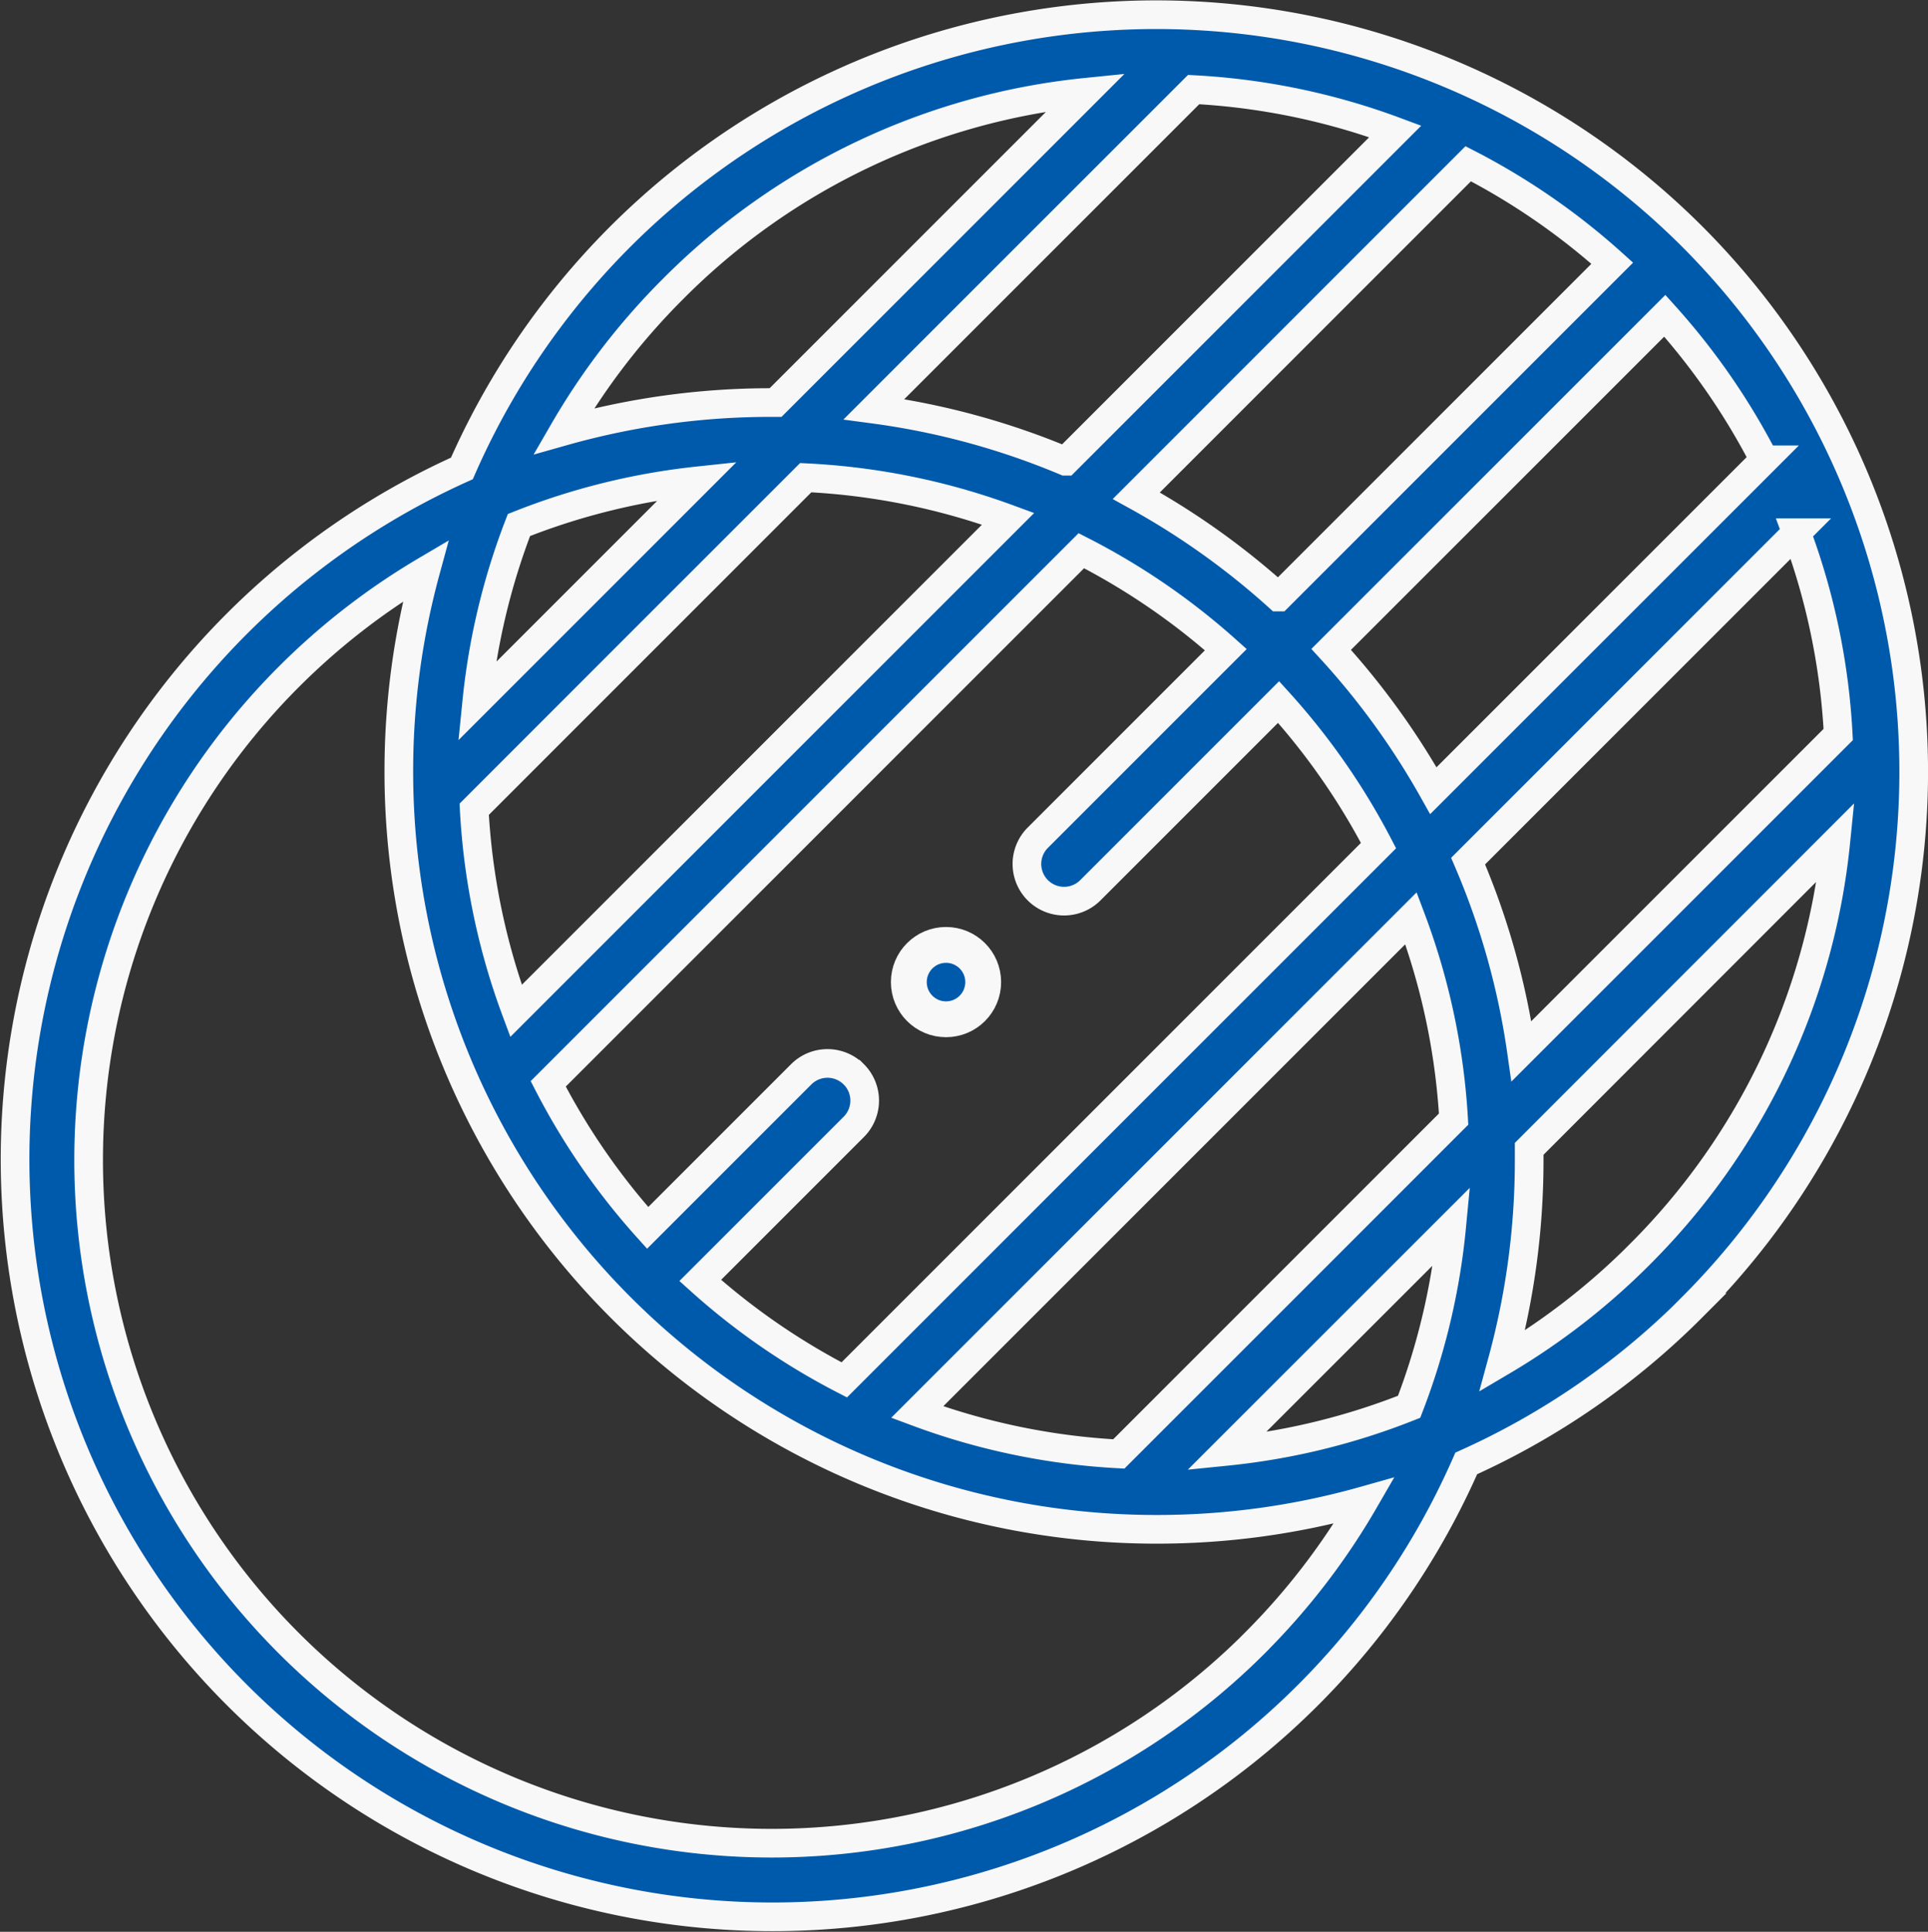 <svg xmlns="http://www.w3.org/2000/svg" width="53.814" height="53.916" viewBox="0 0 53.814 53.916">
  <rect x="0" y="0" width="53.814" height="53.916" fill="#333333" stroke="none"/>
  <g id="transparency" transform="translate(-0.092 0.4)">
    <path id="Path_4624" data-name="Path 4624" d="M47.314,36.091a21.141,21.141,0,0,0,0-29.9h0a21.165,21.165,0,0,0-34.33,6.483,21.142,21.142,0,1,0,28.034,27.77,21.138,21.138,0,0,0,6.3-4.353Zm-1.467-1.467a19.177,19.177,0,0,1-3.822,2.964,21.253,21.253,0,0,0,.749-5.612c0-.1,0-.208,0-.312L51.332,23.1A18.922,18.922,0,0,1,45.847,34.623Zm-21.925-5.04a1.038,1.038,0,0,0-1.467,0l-4.286,4.286a19.046,19.046,0,0,1-2.775-4.02l14.88-14.88a19.041,19.041,0,0,1,4.033,2.762l-5.248,5.248a1.037,1.037,0,0,0,1.467,1.467l5.254-5.254A19.055,19.055,0,0,1,38.569,23.2L23.657,38.112a19.043,19.043,0,0,1-4.02-2.775l4.286-4.286a1.037,1.037,0,0,0,0-1.467ZM22.581,12.932a19.015,19.015,0,0,1,5.65,1.146L14.495,27.814a19.006,19.006,0,0,1-1.167-5.628ZM13.4,19.18a18.945,18.945,0,0,1,1.177-4.927,18.935,18.935,0,0,1,4.982-1.232ZM33.409,2.1a19,19,0,0,1,5.628,1.167l-9.206,9.206a20.959,20.959,0,0,0-5.344-1.452ZM45.093,6.946l-9.316,9.316a21.154,21.154,0,0,0-3.968-2.827L41.073,4.17A19.049,19.049,0,0,1,45.093,6.946Zm4.243,5.487L40.1,21.667a21.176,21.176,0,0,0-2.852-3.943L46.56,8.413a19.055,19.055,0,0,1,2.775,4.02ZM51.4,20.1,42.559,28.94a20.95,20.95,0,0,0-1.489-5.307l9.165-9.165A19,19,0,0,1,51.4,20.1ZM39.476,25.228a19,19,0,0,1,1.189,5.606L31.32,40.179a19,19,0,0,1-5.628-1.168Zm1.136,8.594a18.952,18.952,0,0,1-1.189,5.041,18.937,18.937,0,0,1-5.1,1.245ZM18.883,7.659A18.921,18.921,0,0,1,30.4,2.175l-8.66,8.66h-.11a21.236,21.236,0,0,0-5.805.8A19.159,19.159,0,0,1,18.883,7.659Zm16.232,37.8A19.066,19.066,0,1,1,8.151,18.493a19.178,19.178,0,0,1,3.822-2.964,21.253,21.253,0,0,0-.749,5.612A21.141,21.141,0,0,0,32.365,42.283a21.236,21.236,0,0,0,5.805-.8A19.172,19.172,0,0,1,35.115,45.457Z" transform="translate(0)" fill="#005aab" stroke="#f8f8f8" stroke-width="0.8"/>
    <circle id="Ellipse_112" data-name="Ellipse 112" cx="1.038" cy="1.038" r="1.038" transform="translate(25.459 25.972)" fill="#005aab" stroke="#f8f8f8" stroke-width="1"/>
  </g>
</svg>
